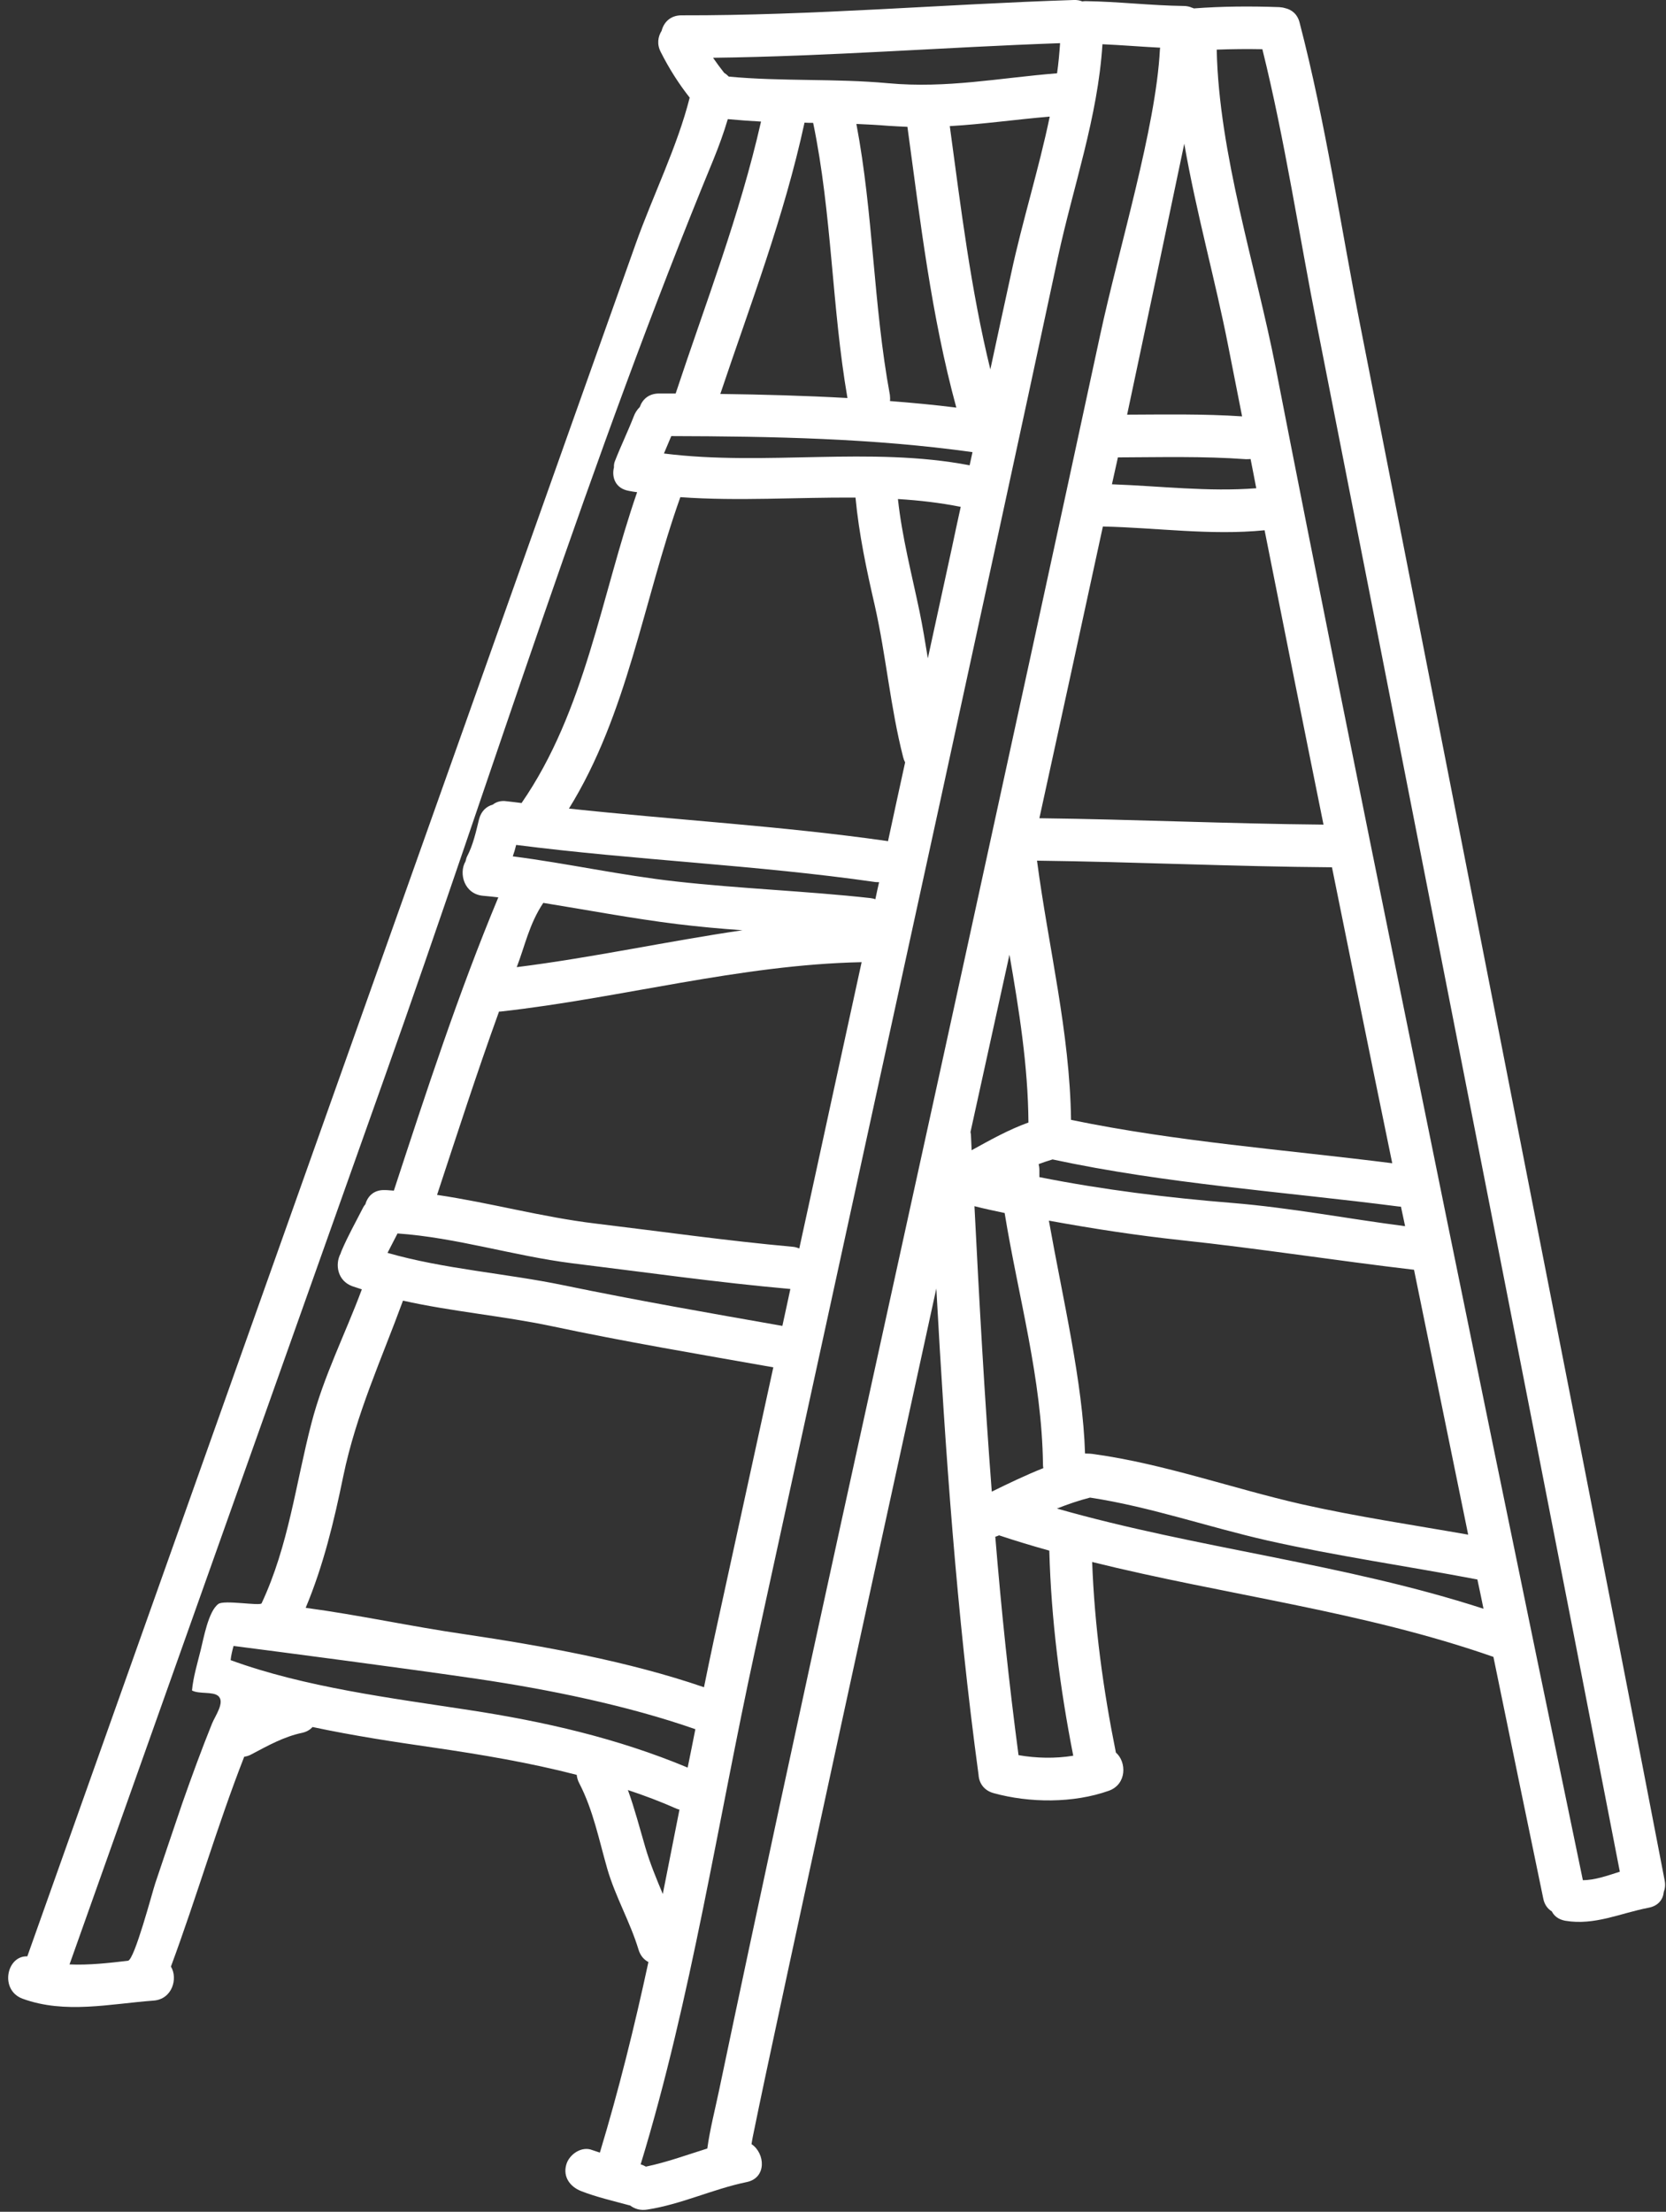 <?xml version="1.0" encoding="UTF-8" standalone="no"?><svg xmlns="http://www.w3.org/2000/svg" xmlns:xlink="http://www.w3.org/1999/xlink" fill="#ffffff" height="120.1" preserveAspectRatio="xMidYMid meet" version="1" viewBox="19.0 4.0 90.5 120.1" width="90.5" zoomAndPan="magnify"><rect x="19.0" y="4.0" width="90.5" height="120.1" fill="#333333" stroke="none"/><g id="change1_1"><path d="M 55.004 106.844 C 55.309 105.309 55.609 103.785 55.91 102.262 C 55.855 102.246 55.812 102.238 55.758 102.215 C 54.887 101.828 54.004 101.496 53.109 101.199 C 53.477 102.215 53.746 103.254 54.055 104.309 C 54.309 105.18 54.656 106.012 55.004 106.844 Z M 56.355 99.98 C 56.496 99.289 56.637 98.594 56.773 97.895 C 53.07 96.602 48.781 95.73 44.906 95.16 C 41.137 94.605 34.145 93.691 31.688 93.375 C 31.617 93.629 31.555 93.883 31.527 94.145 C 35.535 95.617 40.312 96.215 44.477 96.855 C 48.574 97.48 52.539 98.387 56.355 99.98 Z M 59.332 54.512 C 58.129 54.43 56.957 54.32 55.766 54.176 C 53.34 53.875 50.82 53.398 48.512 53.027 C 47.742 54.184 47.52 55.352 47.07 56.516 C 51.191 56 55.227 55.113 59.332 54.512 Z M 60.34 10.602 C 59.738 10.57 59.137 10.523 58.535 10.469 C 58.32 11.199 58.059 11.918 57.758 12.656 C 51.051 28.91 45.793 45.898 39.902 62.469 C 34.199 78.527 28.484 94.598 22.777 110.668 C 23.824 110.715 24.895 110.594 25.953 110.469 C 26.305 110.422 27.277 106.734 27.43 106.273 C 27.922 104.816 28.406 103.363 28.906 101.906 C 29.414 100.461 29.941 99.02 30.516 97.594 C 30.68 97.18 31.246 96.418 30.848 96.086 C 30.555 95.84 29.809 96 29.43 95.793 C 29.492 95.078 29.73 94.297 29.906 93.582 C 30.055 92.996 30.316 91.488 30.863 91.094 C 31.18 90.863 33.137 91.219 33.211 91.059 C 34.684 87.914 35.059 84.582 35.922 81.262 C 36.586 78.715 37.746 76.457 38.656 74.012 C 38.484 73.949 38.301 73.902 38.133 73.84 C 37.324 73.539 37.191 72.652 37.5 72.07 C 37.523 72.008 37.539 71.945 37.57 71.883 C 37.91 71.09 38.332 70.344 38.723 69.574 C 38.758 69.504 38.801 69.445 38.848 69.391 C 38.973 68.949 39.316 68.598 39.91 68.621 C 40.074 68.621 40.234 68.645 40.395 68.652 C 42.152 63.293 43.898 57.934 46.07 52.727 C 45.793 52.695 45.516 52.664 45.238 52.641 C 44.223 52.551 43.906 51.434 44.285 50.777 C 44.316 50.695 44.324 50.602 44.367 50.516 C 44.699 49.887 44.855 49.168 45.023 48.484 C 45.141 48.031 45.43 47.785 45.77 47.691 C 45.957 47.543 46.203 47.461 46.527 47.508 C 46.793 47.543 47.066 47.566 47.332 47.605 C 50.797 42.586 51.645 36.402 53.609 30.727 C 53.457 30.707 53.301 30.684 53.148 30.652 C 52.43 30.52 52.215 29.918 52.352 29.371 C 52.344 29.266 52.359 29.148 52.402 29.043 C 52.723 28.219 53.109 27.426 53.43 26.602 C 53.5 26.41 53.617 26.238 53.754 26.102 C 53.895 25.691 54.238 25.367 54.801 25.367 C 55.102 25.367 55.402 25.367 55.703 25.367 C 57.352 20.387 59.176 15.723 60.34 10.602 Z M 57.773 93.066 C 58.852 88.133 59.93 83.188 61.008 78.246 C 56.988 77.535 52.961 76.859 48.973 76.012 C 46.348 75.457 43.543 75.219 40.891 74.625 C 39.719 77.82 38.348 80.777 37.648 84.156 C 37.141 86.621 36.57 89 35.605 91.305 C 38.512 91.695 41.344 92.32 44.207 92.734 C 48.473 93.367 53.141 94.207 57.242 95.617 C 57.414 94.77 57.59 93.914 57.773 93.066 Z M 61.5 75.996 C 61.648 75.336 61.785 74.664 61.934 73.992 C 57.969 73.641 54.023 73.078 50.066 72.594 C 46.887 72.191 43.785 71.199 40.594 70.977 C 40.41 71.332 40.234 71.676 40.051 72.031 C 43.105 72.91 46.52 73.148 49.59 73.785 C 53.539 74.602 57.52 75.297 61.5 75.996 Z M 65.035 25.613 C 64.18 20.664 64.195 15.598 63.172 10.672 C 63.012 10.672 62.855 10.672 62.703 10.66 C 61.586 15.797 59.785 20.457 58.129 25.391 C 60.43 25.422 62.742 25.484 65.035 25.613 Z M 64.242 63.414 C 64.766 61.027 65.281 58.633 65.805 56.246 C 59.184 56.383 52.762 58.195 46.203 58.926 C 46.172 58.934 46.141 58.926 46.109 58.926 C 44.914 62.223 43.84 65.555 42.742 68.883 C 45.617 69.305 48.441 70.09 51.34 70.438 C 54.91 70.867 58.469 71.375 62.047 71.699 C 62.188 71.707 62.301 71.746 62.418 71.793 C 63.027 68.996 63.637 66.211 64.242 63.414 Z M 66.551 52.828 C 66.613 52.52 66.684 52.211 66.754 51.902 C 66.684 51.902 66.621 51.902 66.551 51.895 C 60.078 50.965 53.531 50.711 47.039 49.879 C 46.988 50.094 46.926 50.301 46.855 50.5 C 49.812 50.879 52.746 51.535 55.719 51.863 C 59.238 52.258 62.773 52.379 66.281 52.766 C 66.383 52.781 66.469 52.797 66.551 52.828 Z M 67.238 49.676 C 67.547 48.254 67.852 46.82 68.168 45.398 C 68.121 45.312 68.086 45.219 68.062 45.121 C 67.367 42.41 67.137 39.621 66.523 36.895 C 66.074 34.949 65.66 33.008 65.473 31.02 C 62.316 30.996 59.113 31.223 55.957 30.996 C 53.949 36.633 53.086 42.777 49.906 47.906 C 55.656 48.523 61.441 48.848 67.168 49.664 C 67.191 49.668 67.215 49.676 67.238 49.676 Z M 70.949 26.133 C 69.586 21.133 68.992 16.008 68.293 10.887 C 67.945 10.871 67.605 10.855 67.254 10.832 C 66.676 10.785 66.098 10.754 65.52 10.73 C 66.445 15.598 66.438 20.57 67.34 25.445 C 67.352 25.562 67.359 25.668 67.344 25.777 C 68.555 25.871 69.758 25.984 70.949 26.133 Z M 70.695 33.809 C 70.855 33.047 71.02 32.285 71.188 31.523 C 70.062 31.297 68.922 31.168 67.777 31.098 C 68 33.16 68.523 35.156 68.949 37.195 C 69.125 38.043 69.262 38.898 69.402 39.746 C 69.832 37.766 70.266 35.785 70.695 33.809 Z M 71.672 29.266 C 71.727 29.027 71.773 28.789 71.828 28.551 C 66.398 27.793 60.93 27.695 55.465 27.68 C 55.328 27.996 55.203 28.309 55.066 28.625 C 60.578 29.32 66.262 28.227 71.672 29.266 Z M 74.867 64.953 C 74.844 61.875 74.359 58.855 73.836 55.84 C 73.129 59.047 72.426 62.258 71.719 65.469 C 71.727 65.516 71.734 65.555 71.742 65.602 C 71.758 65.887 71.766 66.172 71.781 66.457 C 72.789 65.902 73.789 65.34 74.867 64.953 Z M 73.922 18.871 C 74.531 16.02 75.43 13.195 76.023 10.332 C 74.121 10.492 72.391 10.746 70.594 10.848 C 71.195 15.281 71.734 19.719 72.797 24.059 C 73.168 22.336 73.543 20.602 73.922 18.871 Z M 75.676 83.719 C 75.66 83.648 75.656 83.582 75.656 83.504 C 75.598 78.867 74.316 74.418 73.574 69.867 C 73.027 69.75 72.48 69.637 71.934 69.496 C 72.195 74.672 72.48 79.84 72.875 84.996 C 73.797 84.543 74.723 84.098 75.676 83.719 Z M 74.328 99.305 C 75.293 99.473 76.324 99.496 77.301 99.336 C 76.578 95.66 76.102 91.949 76 88.199 C 75.086 87.945 74.168 87.668 73.266 87.367 C 73.254 87.379 73.234 87.383 73.219 87.391 C 73.168 87.414 73.113 87.43 73.066 87.445 C 73.391 91.402 73.805 95.363 74.328 99.305 Z M 76.422 7.98 C 76.5 7.438 76.547 6.891 76.586 6.344 C 70.285 6.566 64.051 7.059 57.734 7.137 C 57.922 7.41 58.129 7.691 58.336 7.953 C 58.43 8.012 58.516 8.082 58.59 8.16 C 61.477 8.43 64.367 8.254 67.254 8.52 C 70.434 8.812 73.289 8.23 76.422 7.98 Z M 82.008 6.695 C 82.008 6.656 82.016 6.629 82.023 6.59 C 80.973 6.535 79.934 6.449 78.887 6.402 C 78.633 10.387 77.301 14.105 76.465 17.984 C 75.398 22.973 74.324 27.949 73.242 32.93 C 71.102 42.809 68.949 52.68 66.789 62.559 C 64.527 72.93 62.266 83.305 60 93.684 C 57.988 102.93 56.566 112.473 53.801 121.527 C 53.91 121.555 54.004 121.602 54.086 121.648 C 55.227 121.41 56.312 121.012 57.422 120.664 C 57.566 119.617 57.836 118.578 58.051 117.555 C 62.363 97 66.945 76.504 71.418 55.992 C 73.875 44.734 76.332 33.477 78.758 22.211 C 79.781 17.453 81.789 10.945 82.008 6.695 Z M 86.473 26.609 C 86.227 25.34 85.965 24.059 85.719 22.789 C 85.039 19.301 83.977 15.527 83.332 11.801 C 82.305 16.707 81.273 21.617 80.227 26.516 C 82.305 26.508 84.395 26.469 86.473 26.609 Z M 87.242 30.512 C 87.145 29.98 87.035 29.457 86.934 28.926 C 86.848 28.934 86.766 28.934 86.672 28.934 C 84.363 28.766 82.043 28.828 79.727 28.836 C 79.617 29.32 79.512 29.812 79.402 30.297 C 82.023 30.391 84.633 30.715 87.242 30.512 Z M 90.895 48.777 C 89.816 43.449 88.754 38.121 87.695 32.793 C 84.762 33.086 81.844 32.652 78.91 32.59 C 77.766 37.875 76.617 43.148 75.461 48.43 C 80.605 48.492 85.75 48.73 90.895 48.777 Z M 94.629 67.164 C 93.957 63.898 93.285 60.629 92.625 57.363 C 92.203 55.277 91.777 53.18 91.355 51.094 C 86.02 51.055 80.672 50.801 75.332 50.734 C 75.953 55.438 77.117 60.051 77.18 64.809 C 82.938 66 88.797 66.426 94.629 67.164 Z M 95.328 70.582 C 95.25 70.23 95.18 69.875 95.102 69.52 C 95.059 69.52 95.02 69.52 94.965 69.512 C 88.691 68.703 82.375 68.289 76.176 66.957 C 75.922 67.035 75.668 67.117 75.422 67.211 C 75.445 67.309 75.461 67.41 75.461 67.527 L 75.461 67.918 C 78.918 68.605 82.414 69.035 85.934 69.32 C 89.121 69.582 92.184 70.176 95.328 70.582 Z M 98.754 87.332 C 97.77 82.539 96.789 77.742 95.812 72.949 C 91.586 72.453 87.398 71.793 83.145 71.34 C 80.742 71.082 78.355 70.715 75.977 70.281 C 76.73 74.512 77.824 79.078 77.941 82.926 C 77.949 82.926 77.949 82.926 77.949 82.926 C 78.102 82.926 78.281 82.934 78.465 82.965 C 82.23 83.488 85.973 84.828 89.691 85.676 C 92.688 86.352 95.734 86.801 98.754 87.332 Z M 99.586 91.355 C 99.477 90.828 99.371 90.293 99.254 89.766 C 95.449 89.039 91.625 88.5 87.844 87.648 C 84.641 86.922 81.461 85.812 78.219 85.32 C 78.211 85.32 78.211 85.32 78.211 85.32 C 77.594 85.477 77 85.684 76.414 85.914 C 84.023 88.086 92.008 88.895 99.586 91.355 Z M 104.984 106.094 C 105.629 106.094 106.324 105.848 106.992 105.633 C 103.805 89.164 100.562 72.715 97.336 56.262 C 95.082 44.758 92.824 33.262 90.559 21.766 C 89.566 16.762 88.805 11.633 87.574 6.672 C 86.75 6.656 85.926 6.664 85.094 6.695 C 85.211 12.34 87.227 18.5 88.297 23.961 C 90.531 35.41 92.84 46.844 95.164 58.277 C 98.398 74.227 101.672 90.164 104.984 106.094 Z M 109.426 106.102 C 109.473 106.344 109.449 106.551 109.379 106.734 C 109.34 107.137 109.086 107.488 108.555 107.59 C 107.023 107.883 105.629 108.566 104.027 108.297 C 103.652 108.227 103.422 108.035 103.297 107.789 C 103.082 107.656 102.902 107.434 102.836 107.105 C 101.926 102.723 101.023 98.348 100.125 93.969 C 93.039 91.488 85.547 90.609 78.328 88.816 C 78.457 92.297 78.926 95.738 79.617 99.164 C 80.203 99.672 80.219 100.883 79.234 101.238 C 77.309 101.922 74.93 101.906 72.973 101.367 C 72.426 101.215 72.18 100.797 72.156 100.367 C 70.965 91.598 70.348 82.789 69.863 73.965 C 67.562 84.496 65.258 95.031 62.98 105.57 C 62.18 109.266 61.379 112.965 60.594 116.66 C 60.359 117.777 60.121 118.898 59.895 120.016 C 59.879 120.086 59.852 120.25 59.824 120.426 C 60.57 120.926 60.66 122.266 59.555 122.488 C 57.719 122.867 56.012 123.695 54.164 123.98 C 53.793 124.043 53.477 123.945 53.23 123.758 C 53.211 123.75 53.184 123.75 53.16 123.742 C 52.293 123.504 51.406 123.305 50.559 122.973 C 49.973 122.742 49.574 122.211 49.758 121.551 C 49.906 120.992 50.59 120.512 51.176 120.75 C 51.305 120.793 51.445 120.84 51.586 120.887 C 52.613 117.492 53.469 114.035 54.223 110.539 C 53.984 110.414 53.785 110.199 53.684 109.859 C 53.23 108.359 52.43 106.996 51.992 105.488 C 51.539 103.914 51.223 102.289 50.469 100.836 C 50.383 100.676 50.344 100.52 50.328 100.375 C 47.766 99.711 45.148 99.273 42.508 98.887 C 40.449 98.59 38.195 98.25 35.977 97.777 C 35.844 97.926 35.66 98.039 35.406 98.094 C 34.422 98.301 33.551 98.789 32.664 99.258 C 32.527 99.336 32.395 99.371 32.266 99.391 C 30.801 103.137 29.684 107.012 28.285 110.785 C 28.676 111.43 28.359 112.562 27.336 112.633 C 24.973 112.809 22.531 113.371 20.23 112.531 C 18.969 112.07 19.352 110.184 20.484 110.23 C 26.473 93.383 32.465 76.527 38.449 59.68 C 42.297 48.855 46.148 38.027 49.988 27.203 C 51.176 23.867 52.359 20.535 53.547 17.199 C 54.473 14.605 55.797 11.953 56.465 9.301 C 55.855 8.527 55.336 7.703 54.895 6.828 C 54.672 6.402 54.742 5.988 54.941 5.672 C 55.055 5.219 55.41 4.832 56.02 4.832 C 63.172 4.848 70.203 4.23 77.324 4 C 77.504 3.992 77.664 4.023 77.793 4.078 C 77.848 4.07 77.902 4.062 77.965 4.062 C 79.742 4.086 81.516 4.301 83.293 4.324 C 83.477 4.324 83.633 4.363 83.77 4.426 C 83.777 4.426 83.785 4.426 83.793 4.426 C 83.809 4.434 83.824 4.449 83.848 4.457 C 85.387 4.34 86.934 4.332 88.488 4.387 C 88.605 4.395 88.707 4.41 88.805 4.441 C 89.168 4.52 89.484 4.77 89.598 5.234 C 91.008 10.641 91.824 16.262 92.902 21.727 C 95.129 33.031 97.344 44.34 99.562 55.645 C 102.855 72.461 106.184 89.277 109.426 106.102" fill="inherit"/></g></svg>